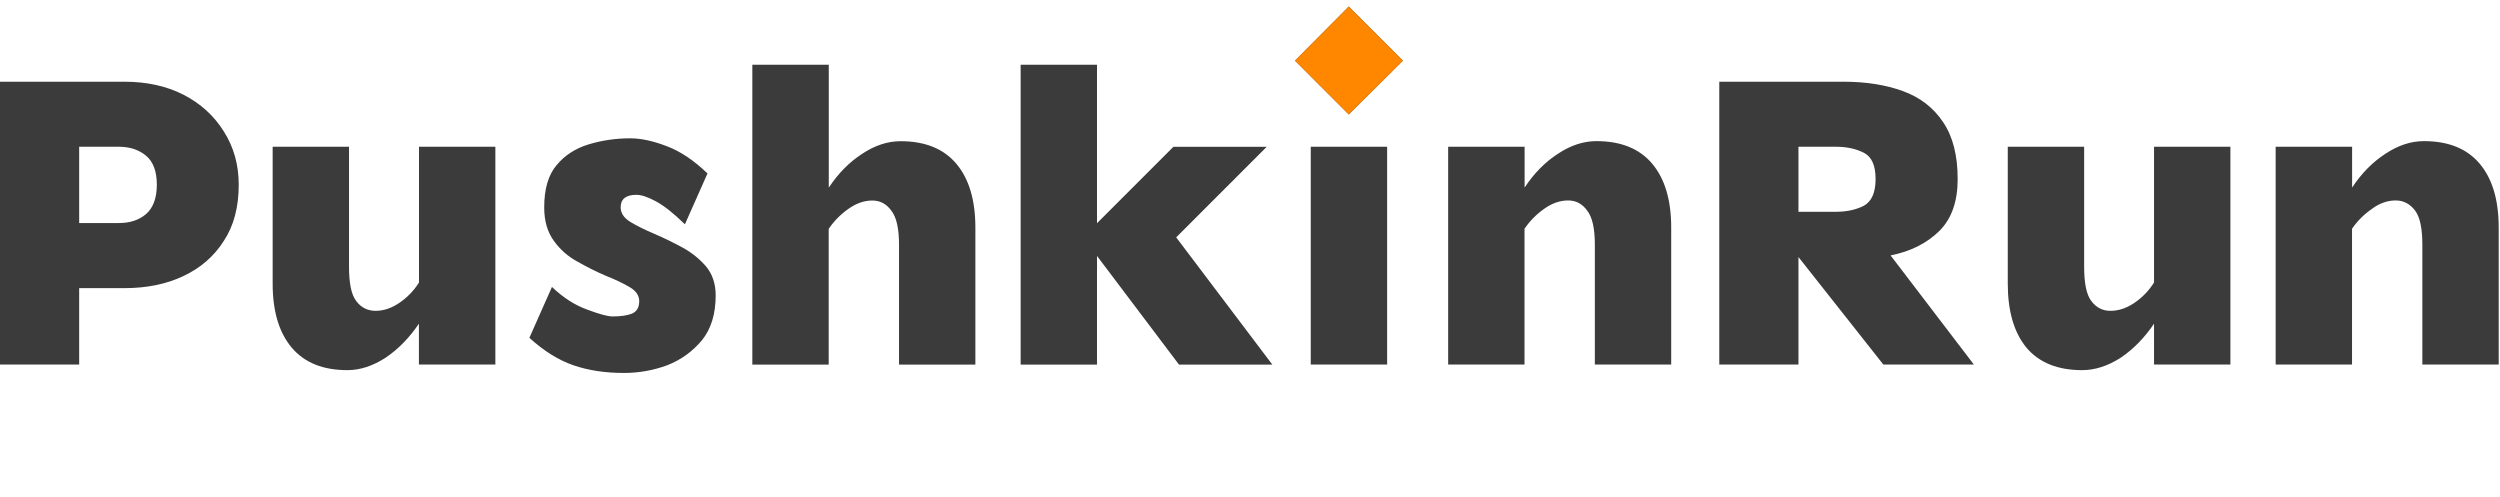 <?xml version="1.0" encoding="UTF-8"?> <svg xmlns="http://www.w3.org/2000/svg" width="191" height="38" viewBox="0 0 191 38" fill="none"><g clip-path="url(#clip0_451_23385)"><path d="M0 6.243V27.849H6.049V22.014H9.507C11.213 22.014 12.717 21.708 14.013 21.09C15.328 20.471 16.357 19.579 17.099 18.407C17.861 17.254 18.239 15.822 18.239 14.116C18.239 12.592 17.861 11.238 17.099 10.04C16.357 8.848 15.328 7.91 14.013 7.233C12.717 6.575 11.213 6.243 9.507 6.243C7.925 6.243 6.336 6.243 4.753 6.243C3.171 6.243 1.582 6.243 0 6.243ZM6.049 11.212H9.077C9.924 11.212 10.607 11.44 11.148 11.889C11.701 12.345 11.981 13.081 11.981 14.109C11.981 15.138 11.701 15.887 11.148 16.362C10.614 16.818 9.924 17.04 9.077 17.04H6.049V11.205V11.212ZM37.846 27.849V11.212H32.011V21.585C31.62 22.203 31.126 22.718 30.526 23.128C29.927 23.538 29.322 23.747 28.703 23.747C28.085 23.747 27.59 23.499 27.219 23.004C26.847 22.529 26.665 21.656 26.665 20.38V11.212H20.831V21.676C20.831 23.773 21.313 25.401 22.283 26.553C23.253 27.706 24.673 28.279 26.541 28.279C27.512 28.279 28.488 27.959 29.472 27.321C30.442 26.664 31.282 25.798 32.005 24.73V27.849H37.839H37.846ZM48.837 23.004C48.837 23.48 48.655 23.799 48.284 23.961C47.913 24.105 47.418 24.176 46.799 24.176C46.428 24.176 45.783 24 44.852 23.649C43.927 23.317 43.029 22.744 42.169 21.923L40.444 25.811C41.557 26.82 42.677 27.517 43.81 27.907C44.943 28.298 46.226 28.494 47.672 28.494C48.805 28.494 49.905 28.298 50.973 27.907C52.021 27.497 52.907 26.859 53.63 25.993C54.327 25.127 54.678 23.987 54.678 22.568C54.678 21.682 54.431 20.94 53.936 20.347C53.441 19.774 52.835 19.286 52.113 18.895C51.39 18.505 50.673 18.153 49.951 17.847C49.228 17.541 48.635 17.241 48.16 16.955C47.665 16.649 47.418 16.278 47.418 15.841C47.418 15.203 47.821 14.884 48.622 14.884C48.993 14.884 49.488 15.047 50.107 15.379C50.726 15.711 51.468 16.297 52.327 17.137L54.053 13.25C53.005 12.241 51.956 11.544 50.901 11.153C49.873 10.762 48.954 10.567 48.154 10.567C47.04 10.567 45.985 10.723 44.976 11.029C43.967 11.335 43.153 11.863 42.534 12.605C41.896 13.347 41.577 14.428 41.577 15.848C41.577 16.877 41.824 17.73 42.319 18.407C42.794 19.065 43.387 19.592 44.11 19.983C44.833 20.393 45.549 20.758 46.272 21.064C46.994 21.35 47.6 21.637 48.095 21.93C48.59 22.216 48.837 22.581 48.837 23.011V23.004ZM57.478 4.947V27.855H63.313V17.482C63.723 16.883 64.218 16.382 64.797 15.972C65.396 15.542 66.008 15.32 66.647 15.32C67.246 15.32 67.728 15.581 68.099 16.095C68.489 16.59 68.685 17.456 68.685 18.687V27.855H74.519V17.391C74.519 15.294 74.037 13.666 73.067 12.514C72.097 11.361 70.677 10.788 68.808 10.788C67.819 10.788 66.842 11.107 65.878 11.746C64.888 12.384 64.035 13.25 63.319 14.337V4.947H57.485H57.478ZM77.977 4.947V27.855H83.811V19.553L90.075 27.855H97.206L89.861 18.134L96.776 11.218H89.646L83.811 17.053V4.947H77.977ZM100.142 11.212V27.849H105.977V11.212H100.142ZM98.938 4.635L103.047 8.744L107.181 4.635L103.047 0.5L98.938 4.635ZM110.639 11.212V27.849H116.473V17.476C116.884 16.877 117.379 16.375 117.958 15.965C118.557 15.535 119.169 15.314 119.807 15.314C120.407 15.314 120.888 15.574 121.26 16.089C121.65 16.584 121.846 17.45 121.846 18.68V27.849H127.68V17.385C127.68 15.288 127.198 13.66 126.228 12.507C125.258 11.355 123.838 10.782 121.969 10.782C120.98 10.782 120.003 11.101 119.039 11.739C118.049 12.377 117.196 13.243 116.48 14.331V11.212H110.646H110.639ZM131.353 6.243V27.849H137.402V19.638L143.887 27.849H150.803L144.441 19.514C145.984 19.208 147.228 18.576 148.179 17.632C149.103 16.707 149.566 15.392 149.566 13.68C149.566 11.869 149.194 10.417 148.452 9.33C147.71 8.216 146.681 7.428 145.366 6.953C144.05 6.478 142.546 6.243 140.86 6.243C139.277 6.243 137.688 6.243 136.106 6.243C134.524 6.243 132.935 6.243 131.353 6.243ZM137.402 11.212H140.274C141.094 11.212 141.804 11.368 142.403 11.674C143.002 11.98 143.295 12.651 143.295 13.68C143.295 14.708 142.995 15.386 142.403 15.718C141.804 16.024 141.094 16.18 140.274 16.18H137.402V11.212ZM170.403 27.849V11.212H164.568V21.585C164.178 22.203 163.683 22.718 163.084 23.128C162.485 23.538 161.873 23.747 161.234 23.747C160.635 23.747 160.154 23.499 159.782 23.004C159.411 22.529 159.229 21.656 159.229 20.38V11.212H153.394V21.676C153.394 23.773 153.87 25.401 154.814 26.553C155.784 27.706 157.204 28.279 159.073 28.279C160.062 28.279 161.046 27.959 162.035 27.321C163.006 26.664 163.846 25.798 164.568 24.73V27.849H170.403ZM173.86 11.212V27.849H179.695V17.476C180.105 16.877 180.613 16.375 181.206 15.965C181.779 15.535 182.391 15.314 183.029 15.314C183.628 15.314 184.123 15.574 184.513 16.089C184.885 16.584 185.067 17.45 185.067 18.68V27.849H190.901V17.385C190.901 15.288 190.42 13.66 189.449 12.507C188.479 11.355 187.06 10.782 185.191 10.782C184.201 10.782 183.224 11.101 182.26 11.739C181.271 12.377 180.418 13.243 179.701 14.331V11.212H173.867H173.86Z" fill="#3B3B3B"></path><path d="M98.938 4.635L103.04 8.744L107.181 4.635L103.04 0.5L98.938 4.635Z" fill="#FF8700"></path></g><defs><clipPath id="clip0_451_23385"><rect width="191" height="37" fill="white" transform="translate(0 0.5)"></rect></clipPath></defs></svg> 